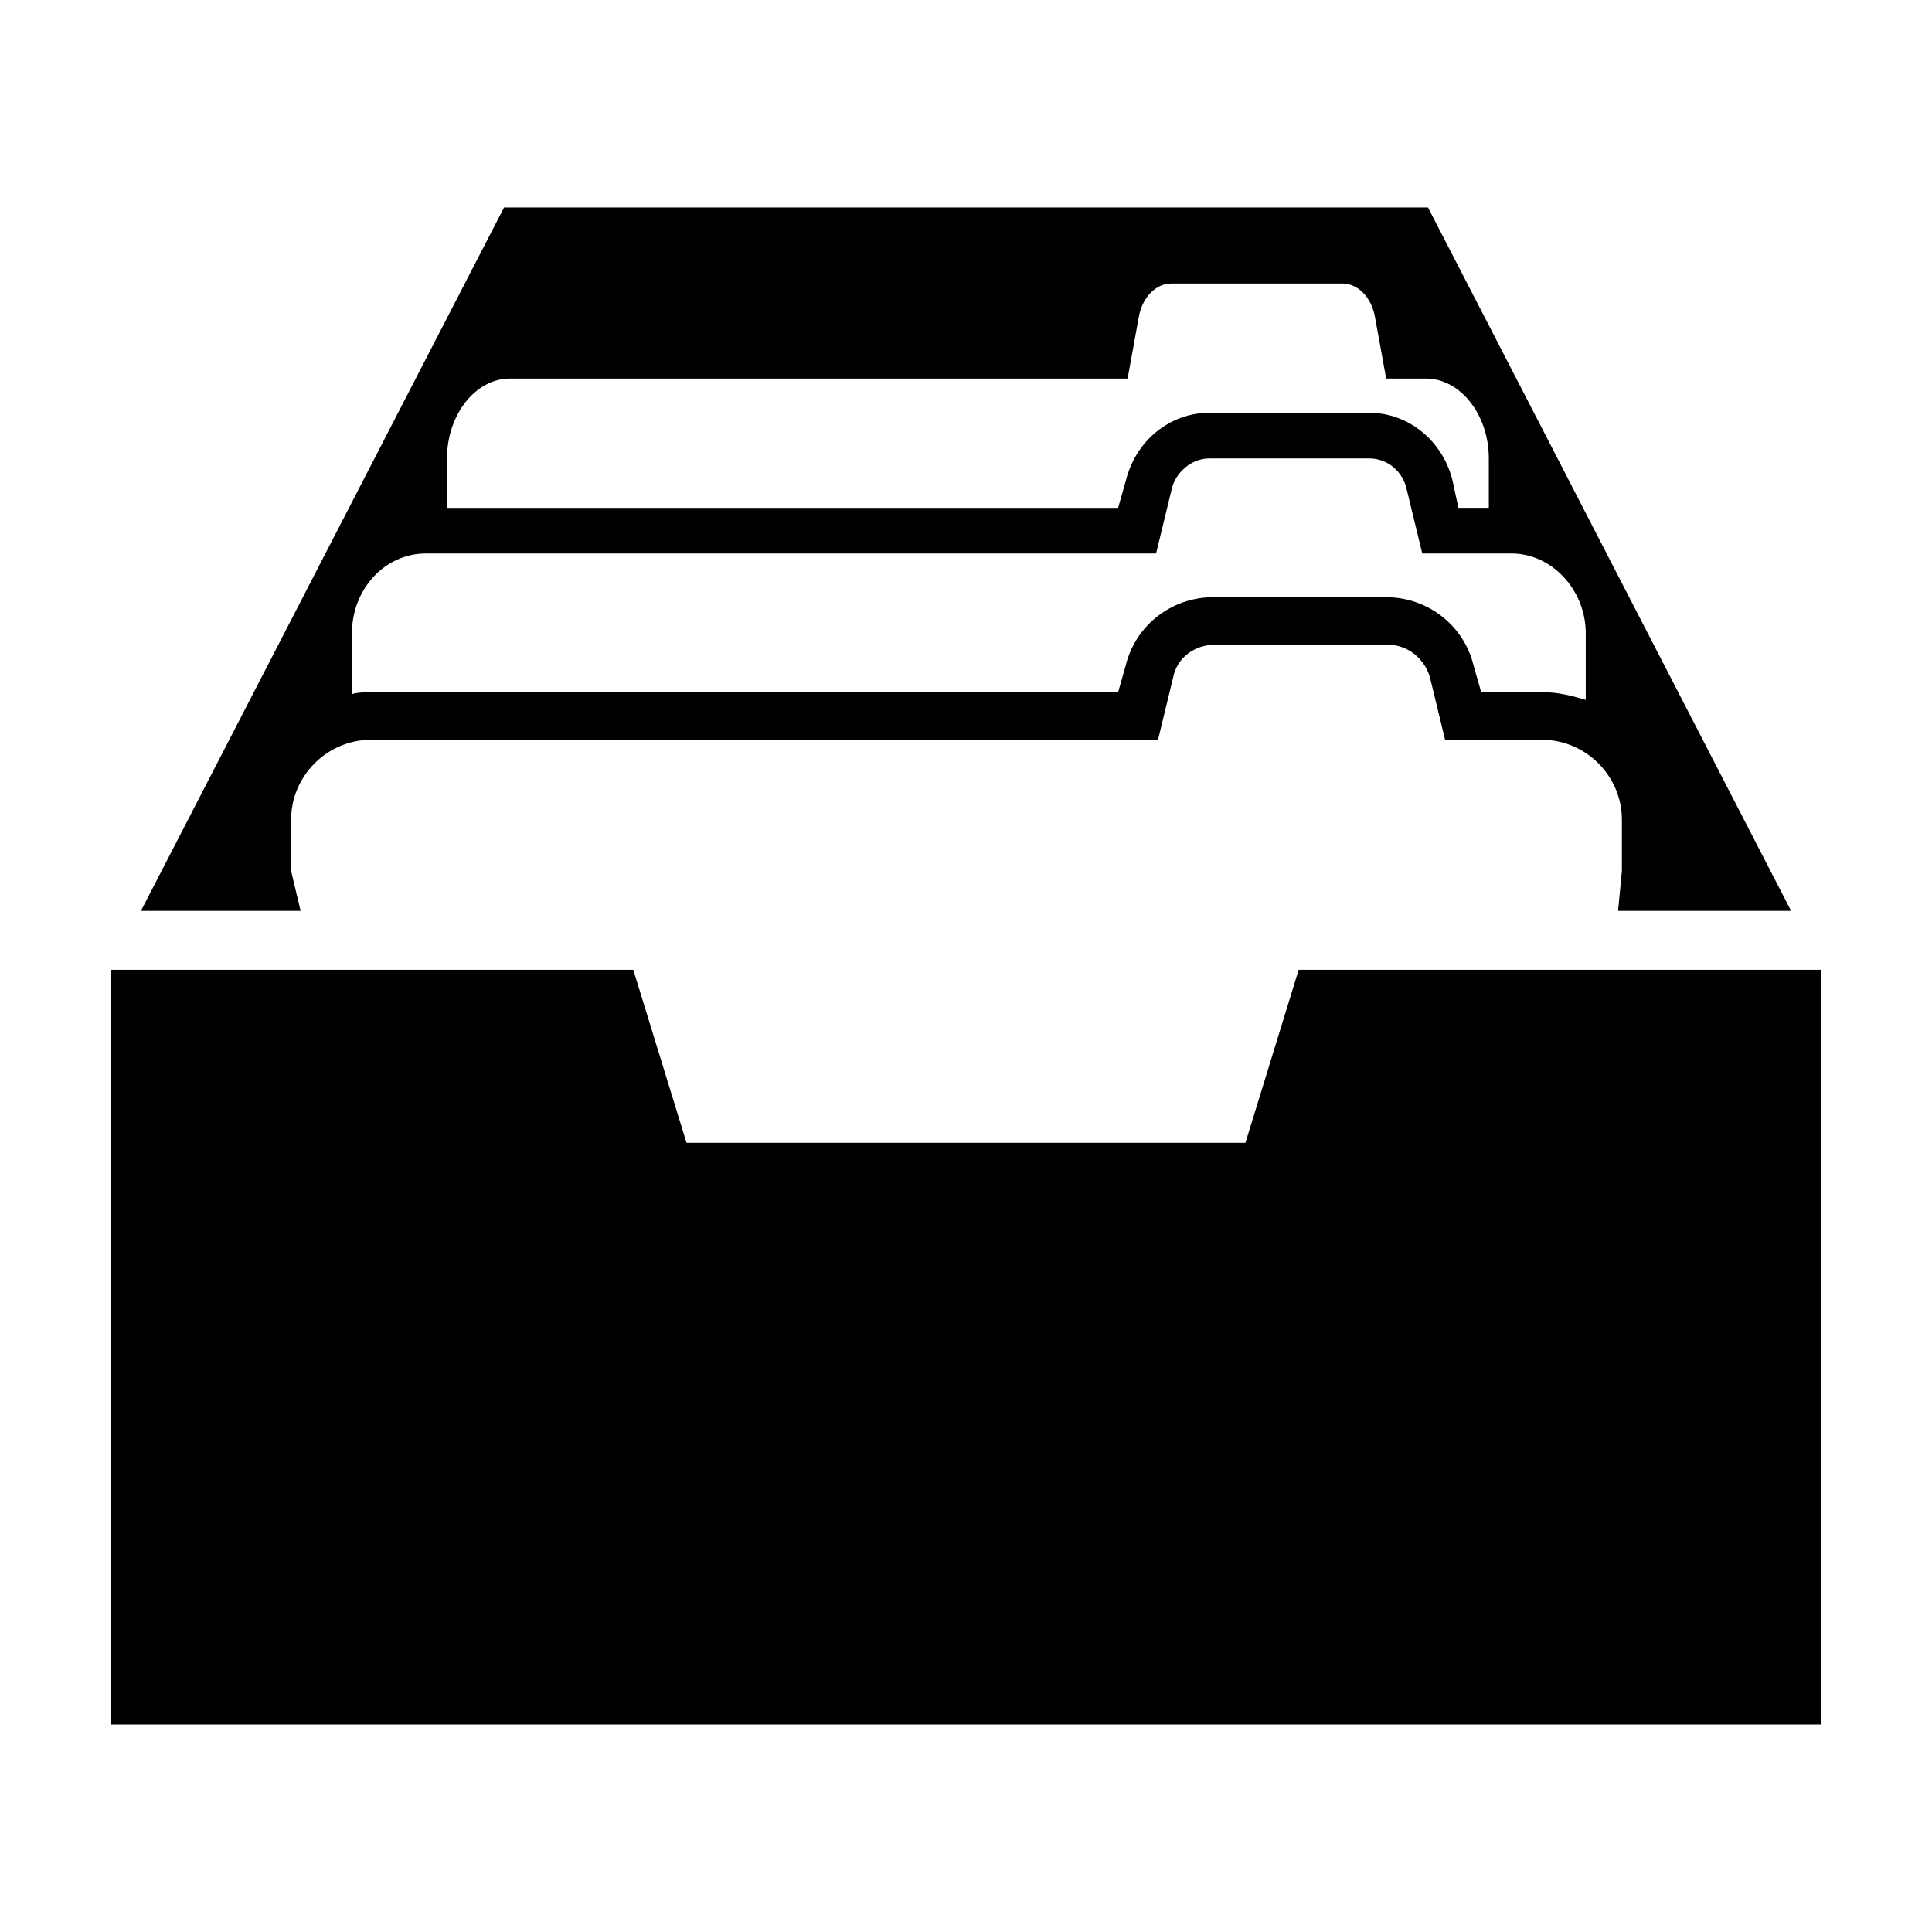 <?xml version="1.0" encoding="UTF-8"?>
<!-- Uploaded to: SVG Repo, www.svgrepo.com, Generator: SVG Repo Mixer Tools -->
<svg fill="#000000" width="800px" height="800px" version="1.1" viewBox="144 144 512 512" xmlns="http://www.w3.org/2000/svg">
 <g>
  <path d="m488.16 401.01-14.105 45.844h-148.12l-14.105-45.844h-138.55v200.01h453.43v-200.01z"/>
  <path d="m217.12 385.39h6.547l-2.519-10.578v-13.602c0-11.586 9.574-21.16 21.16-21.16h208.58l4.031-16.625c1.008-5.039 5.543-8.566 11.082-8.566h45.848c5.039 0 9.574 3.527 11.082 8.566l4.031 16.625h25.695c11.586 0 21.16 9.574 21.16 21.16v13.602l-1.008 10.578h45.848l-96.227-186.41h-244.85l-96.23 186.41zm228.73-157.69c1.008-5.039 4.535-8.566 8.566-8.566h45.344c4.031 0 7.559 3.527 8.566 8.566l3.023 16.625h10.578c9.07 0 16.625 9.574 16.625 21.16v13.098h-8.062l-1.512-7.055c-2.519-10.578-11.586-18.137-22.168-18.137h-42.32c-10.578 0-19.648 7.559-22.168 18.137l-2.012 7.059h-177.85v-13.098c0-11.586 7.559-21.16 16.625-21.16h163.74zm90.688 99.754-2.016-7.055c-2.519-10.578-12.09-18.137-23.176-18.137h-45.848c-11.082 0-20.656 7.559-23.176 18.137l-2.016 7.055h-198c-1.512 0-3.527 0-5.039 0.504v-16.121c0-11.586 8.566-21.16 19.648-21.16h193.46l4.031-16.625c1.008-5.039 5.543-8.566 10.078-8.566h42.32c5.039 0 9.07 3.527 10.078 8.566l4.031 16.625h23.68c10.578 0 19.648 9.574 19.648 21.16v17.633c-3.527-1.008-7.055-2.016-11.082-2.016z"/>
 </g>
</svg>